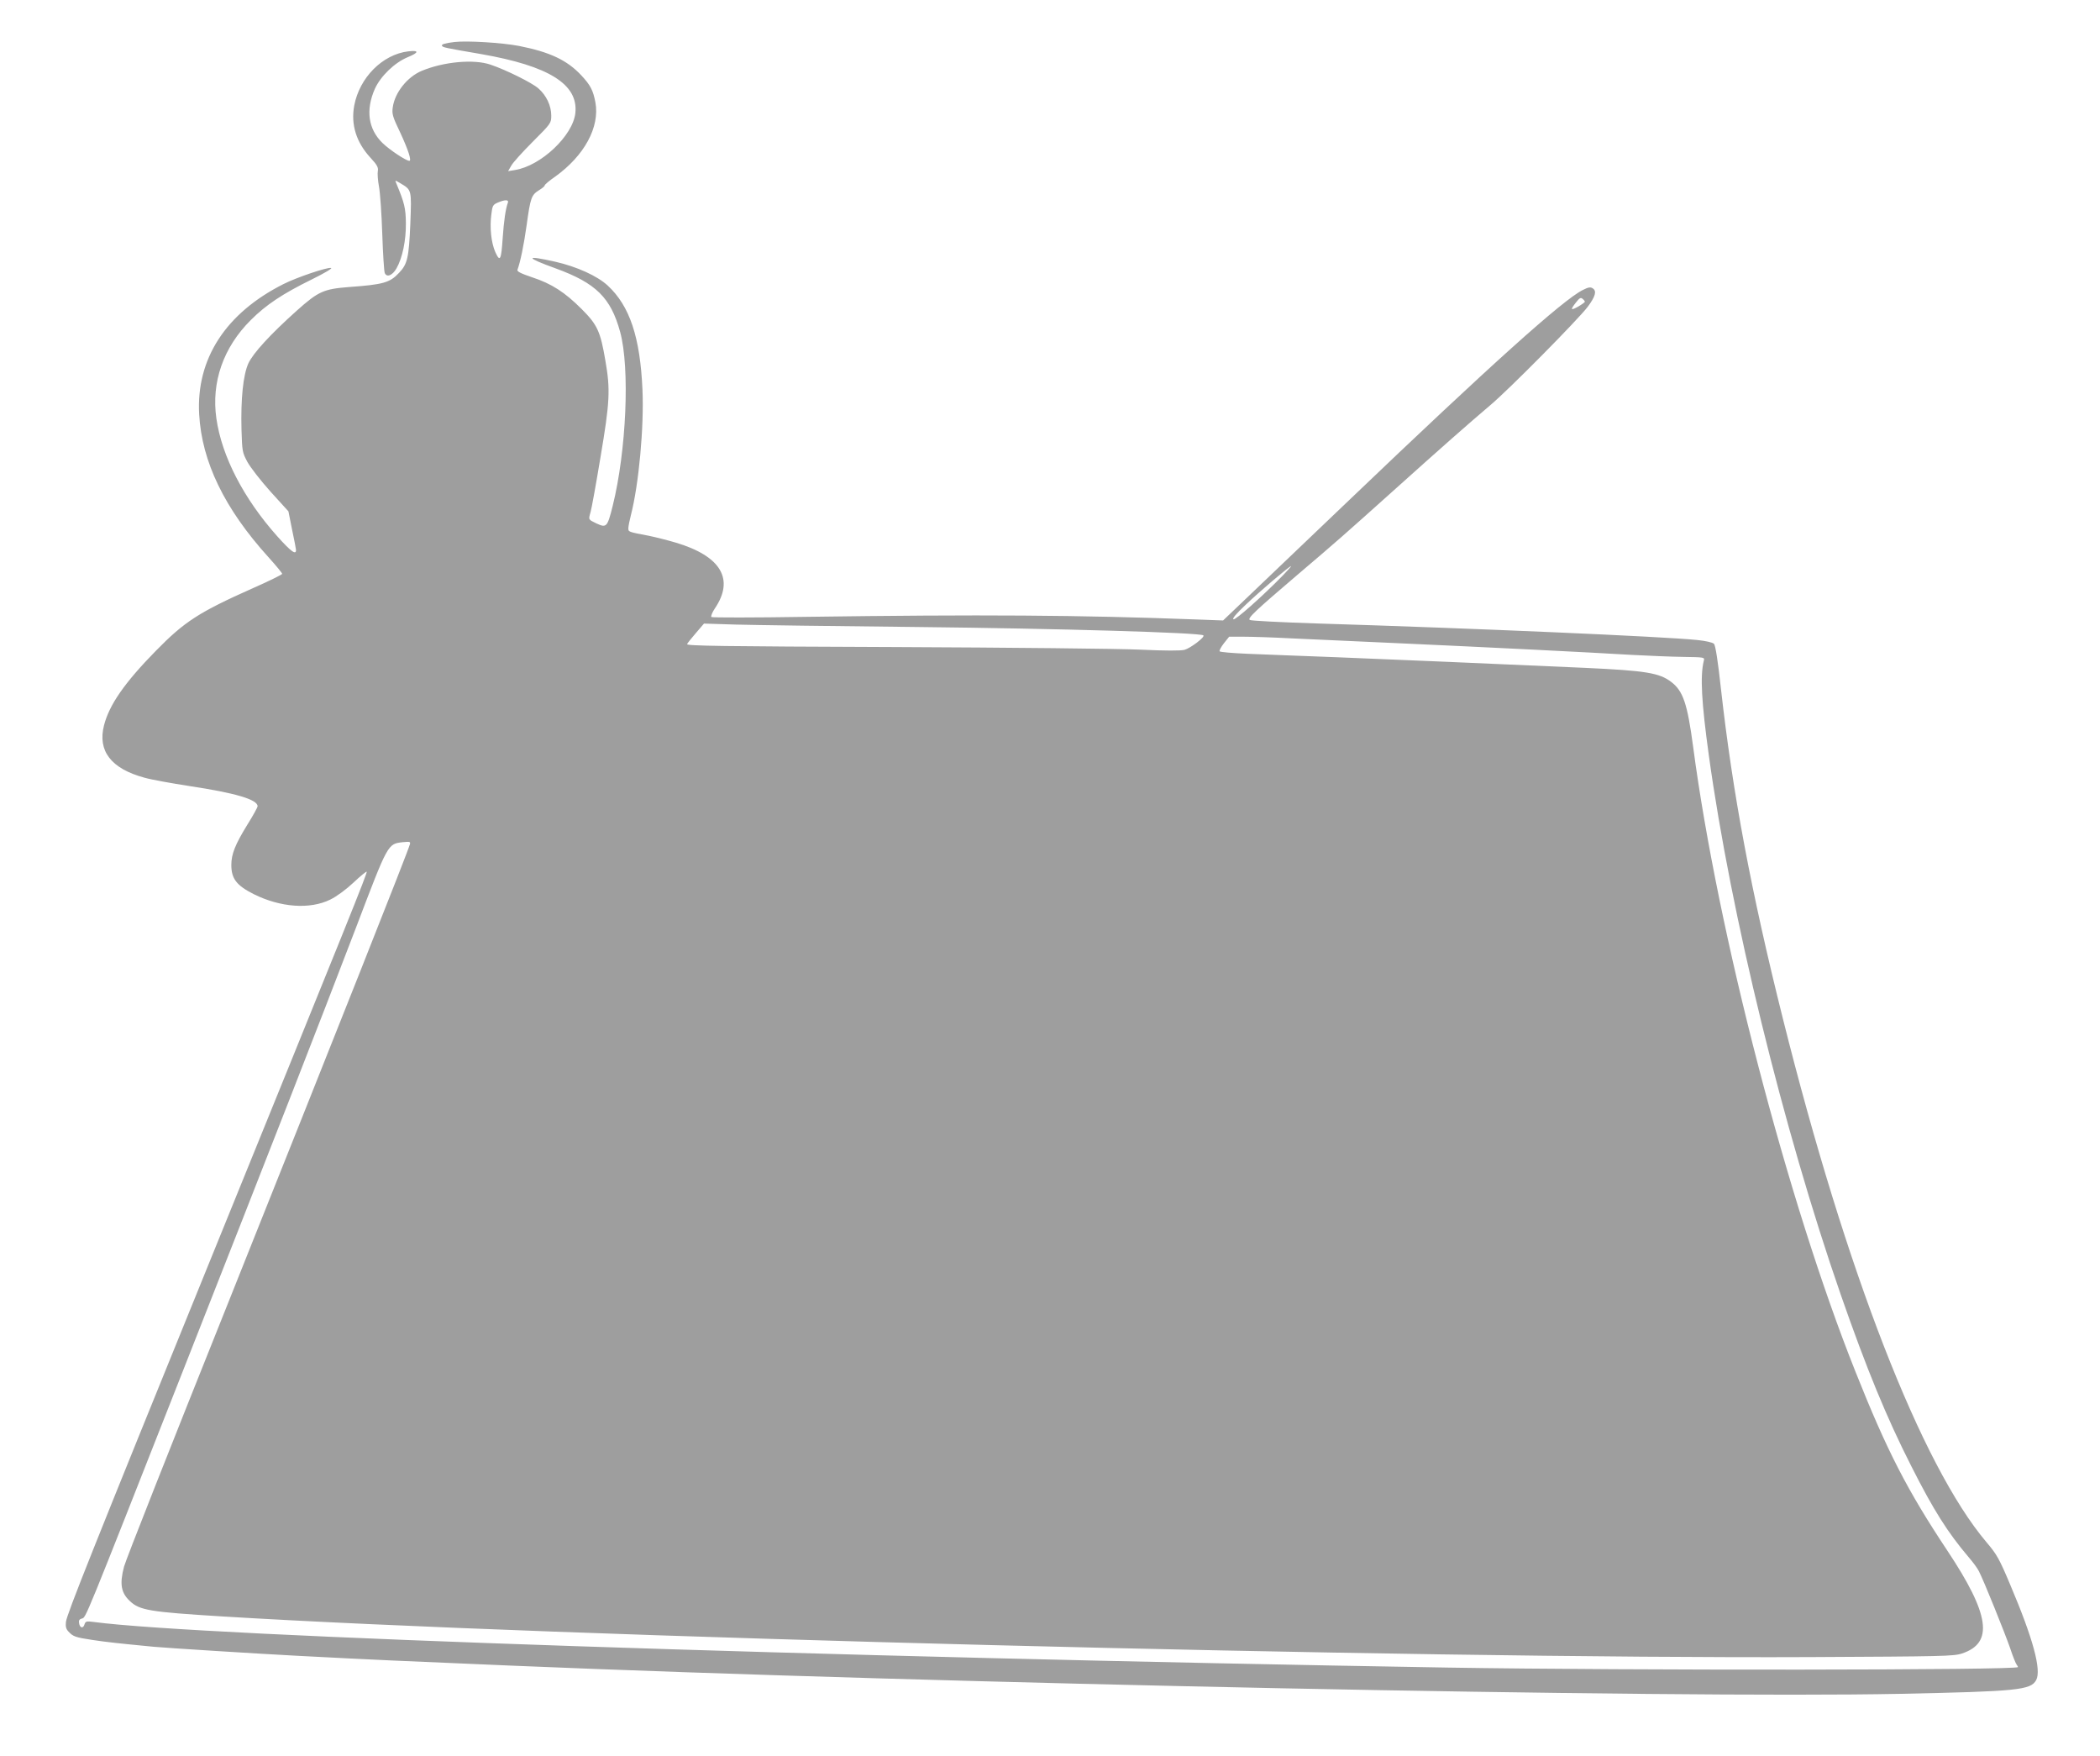 <?xml version="1.0" standalone="no"?>
<!DOCTYPE svg PUBLIC "-//W3C//DTD SVG 20010904//EN"
 "http://www.w3.org/TR/2001/REC-SVG-20010904/DTD/svg10.dtd">
<svg version="1.0" xmlns="http://www.w3.org/2000/svg"
 width="1280pt" height="1070pt" viewBox="0 0 1280 1070"
 preserveAspectRatio="xMidYMid meet">
<g transform="translate(0,1070) scale(0.1,-0.1)"
fill="#9e9e9e" stroke="none">
<path d="M2770 10444 c-58 -7 -81 -14 -76 -23 6 -10 14 -12 241 -51 411 -72
590 -184 572 -358 -14 -138 -210 -323 -368 -348 l-42 -7 19 33 c10 19 70 85
132 147 111 111 112 113 112 159 0 60 -30 123 -78 165 -38 34 -197 113 -292
145 -102 35 -286 18 -420 -38 -88 -37 -164 -133 -176 -222 -6 -40 -1 -57 45
-153 49 -105 71 -173 56 -173 -20 0 -121 67 -164 109 -87 85 -103 201 -46 330
35 77 120 159 199 192 71 29 72 44 4 36 -157 -19 -297 -160 -329 -331 -21
-115 12 -222 98 -316 42 -45 50 -61 46 -82 -3 -15 0 -58 7 -95 7 -37 16 -167
20 -288 4 -121 11 -228 15 -238 12 -30 47 -16 72 28 36 64 58 169 57 275 -1
92 -9 124 -59 244 -8 19 -8 19 24 0 71 -42 70 -38 62 -249 -9 -205 -17 -244
-69 -298 -56 -60 -97 -71 -303 -86 -156 -12 -188 -26 -320 -144 -162 -145
-266 -259 -295 -321 -32 -71 -47 -216 -42 -406 4 -130 5 -137 36 -195 18 -33
81 -114 141 -181 l109 -120 22 -110 c13 -60 23 -115 24 -123 3 -37 -30 -13
-114 81 -205 230 -338 487 -371 717 -32 222 42 434 210 601 93 93 194 160 371
247 77 38 128 68 118 70 -23 6 -211 -58 -290 -98 -352 -177 -533 -456 -514
-794 16 -288 154 -574 421 -869 47 -52 85 -98 85 -103 0 -4 -80 -44 -178 -87
-330 -147 -417 -203 -594 -384 -189 -193 -282 -327 -314 -452 -40 -156 43
-264 246 -319 41 -12 165 -34 274 -51 279 -42 416 -82 416 -123 0 -7 -28 -58
-62 -112 -75 -122 -98 -180 -98 -246 0 -84 32 -125 137 -178 163 -81 342 -94
466 -33 39 19 96 61 142 104 41 39 78 69 80 66 6 -5 -101 -270 -970 -2408
-704 -1732 -856 -2113 -863 -2163 -3 -28 0 -43 14 -58 29 -32 43 -37 150 -53
87 -13 152 -20 369 -41 72 -7 645 -43 875 -55 537 -28 579 -29 1305 -60 2640
-111 7061 -200 8465 -172 720 15 798 23 831 84 33 61 -19 253 -157 578 -68
162 -83 188 -146 262 -396 468 -855 1647 -1242 3195 -192 767 -305 1369 -376
2002 -19 175 -34 269 -43 278 -8 8 -52 18 -103 23 -206 21 -1351 71 -2326 101
-213 7 -393 16 -400 21 -16 10 31 54 297 281 225 191 274 234 595 522 276 248
443 395 575 507 111 93 536 523 593 599 46 62 56 96 30 112 -13 9 -27 7 -60
-10 -120 -59 -564 -458 -1427 -1283 -233 -223 -501 -478 -595 -568 l-171 -163
-160 6 c-718 27 -1309 31 -2385 16 -311 -5 -569 -5 -574 -1 -4 5 5 28 21 52
121 178 38 319 -237 401 -47 14 -121 33 -165 42 -127 24 -125 24 -125 46 0 12
7 47 15 78 49 189 81 540 71 766 -14 321 -78 511 -212 635 -64 59 -188 115
-319 145 -187 42 -185 27 3 -41 244 -89 335 -178 392 -387 60 -219 38 -725
-46 -1062 -32 -127 -37 -133 -98 -105 -51 25 -50 21 -36 71 6 20 33 169 60
332 57 336 61 413 30 589 -30 178 -49 219 -144 314 -103 103 -183 155 -302
194 -71 24 -94 36 -90 46 17 45 39 150 56 272 23 167 29 183 74 212 20 12 36
25 36 30 0 5 28 29 63 53 179 128 274 303 246 454 -14 73 -30 104 -86 164 -87
93 -192 142 -379 179 -104 20 -318 33 -394 24z m325 -981 c-13 -35 -24 -111
-31 -214 -9 -134 -16 -149 -45 -85 -25 57 -35 149 -24 231 6 51 10 58 38 70
46 20 71 19 62 -2z m6565 -602 c0 -3 -18 -16 -40 -29 -47 -26 -50 -21 -14 25
21 27 29 32 40 22 8 -6 14 -14 14 -18z m-1840 -1667 c-125 -128 -291 -275
-302 -268 -8 5 18 35 73 87 87 83 268 237 278 237 3 0 -19 -25 -49 -56z
m-2220 -315 c842 -9 1719 -34 1735 -51 11 -10 -79 -78 -115 -88 -24 -6 -115
-6 -266 1 -126 6 -802 13 -1501 16 -1060 4 -1272 7 -1265 18 4 8 29 39 55 69
l48 56 192 -6 c106 -3 608 -10 1117 -15z m2270 -69 c113 -5 410 -19 660 -30
533 -24 1172 -56 1420 -71 96 -5 235 -11 308 -12 132 -2 133 -2 127 -24 -23
-93 -14 -252 31 -578 134 -969 453 -2275 804 -3285 157 -451 279 -748 430
-1045 135 -267 221 -403 350 -555 26 -30 54 -68 62 -85 30 -58 156 -371 189
-465 17 -52 36 -99 41 -104 4 -6 8 -12 8 -15 0 -19 -2376 -21 -3475 -3 -3814
64 -7600 191 -8254 278 -44 6 -50 4 -56 -15 -8 -27 -29 -22 -33 8 -3 16 2 24
17 28 25 6 10 -30 607 1486 575 1460 824 2098 1065 2727 196 515 192 507 285
518 43 4 47 3 42 -14 -15 -53 -420 -1073 -1118 -2820 -335 -836 -616 -1547
-624 -1581 -28 -106 -18 -160 36 -210 59 -56 122 -66 558 -93 2034 -125 7249
-259 9690 -248 801 4 869 5 919 22 194 64 169 238 -89 626 -244 367 -368 607
-560 1090 -413 1034 -841 2680 -990 3810 -35 262 -61 339 -133 394 -73 56
-157 69 -522 86 -557 25 -1169 51 -1520 65 -209 8 -453 17 -543 21 -89 4 -165
10 -168 15 -3 5 9 27 26 49 l32 40 87 0 c48 0 179 -4 291 -10z"/>
</g>
</svg>
